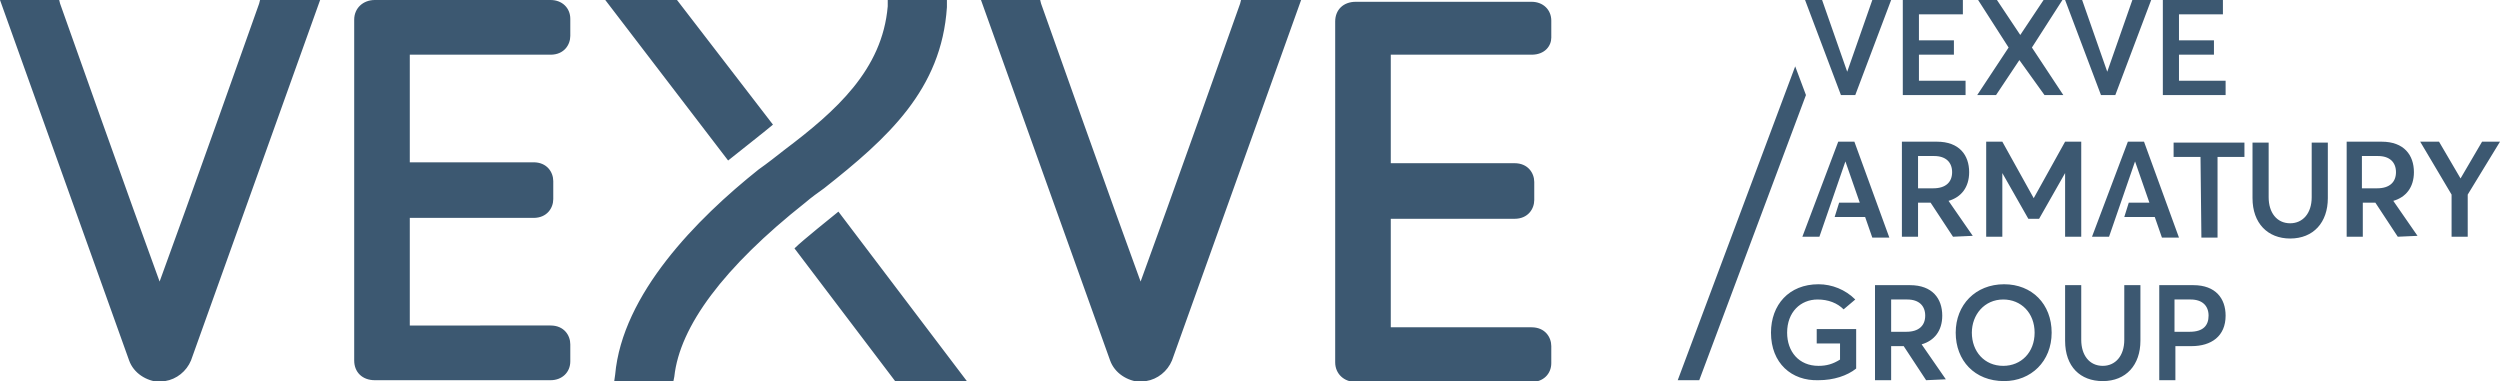 <?xml version="1.0" encoding="utf-8"?>
<!-- Generator: Adobe Illustrator 27.1.1, SVG Export Plug-In . SVG Version: 6.00 Build 0)  -->
<svg version="1.1" id="Layer_1" xmlns="http://www.w3.org/2000/svg" xmlns:xlink="http://www.w3.org/1999/xlink" x="0px" y="0px"
	 viewBox="0 0 278.8 42.5" style="enable-background:new 0 0 278.8 42.5;" xml:space="preserve">
<style type="text/css">
	.st0{fill:#3C5871;}
</style>
<path class="st0" d="M210.9,0l-4,10.6h-1.6l-4-10.6h1.9l2.8,8l0,0l2.8-8H210.9z M212.2,0h6.7v1.6H214v2.9h3.9v1.6H214V9h5.2v1.6h-7
	V0z M225.2,6.7L225.2,6.7l-2.6,3.9h-2.1l3.5-5.3L220.6,0h2.1l2.6,3.9l0,0l2.6-3.9h2.1l-3.4,5.3l3.5,5.3H228L225.2,6.7z M217.8,26.4
	l-2.5-3.8h-1.4v3.8h-1.8V15.8h3.9c2.5,0,3.6,1.5,3.6,3.4c0,1.7-0.9,2.8-2.3,3.2l0,0l2.7,3.9L217.8,26.4L217.8,26.4z M213.9,21h1.7
	c1.4,0,2.1-0.7,2.1-1.8c0-1.1-0.7-1.8-2-1.8h-1.8V21z M232.1,15.8v10.6h-1.8v-7.1l0,0l-2.9,5.1h-1.2l-2.9-5.1l0,0v7.1h-1.8V15.8h1.8
	l3.5,6.3l0,0l3.5-6.3H232.1z M245.4,17.5h-3v-1.6h7.9v1.6h-3v9h-1.8L245.4,17.5L245.4,17.5z M251.2,22.1v-6.2h1.8V22
	c0,1.7,0.9,2.9,2.4,2.9c1.4,0,2.4-1.1,2.4-2.9v-6.1h1.8v6.2c0,2.7-1.6,4.5-4.2,4.5C252.9,26.6,251.2,24.9,251.2,22.1z M267.4,26.4
	l-2.5-3.8h-1.4v3.8h-1.8V15.8h3.9c2.5,0,3.6,1.5,3.6,3.4c0,1.7-0.9,2.8-2.3,3.2l0,0l2.7,3.9L267.4,26.4L267.4,26.4z M263.4,21h1.7
	c1.4,0,2.1-0.7,2.1-1.8c0-1.1-0.7-1.8-2-1.8h-1.8L263.4,21L263.4,21z M278.8,15.8l-3.6,5.9v4.7h-1.8v-4.7l-3.5-5.9h2.1l2.4,4.1l0,0
	l2.4-4.1C276.8,15.8,278.8,15.8,278.8,15.8z M197.5,37.1c0-3.1,2-5.4,5.3-5.4c1.5,0,3,0.6,4.1,1.7l-1.3,1.1
	c-0.7-0.7-1.7-1.1-2.9-1.1c-1.9,0-3.4,1.4-3.4,3.7c0,2.1,1.3,3.7,3.5,3.7c0.9,0,1.6-0.2,2.4-0.7v-1.8h-2.6v-1.6h4.4v4.4
	c-1,0.8-2.5,1.3-4.2,1.3C199.8,42.5,197.5,40.5,197.5,37.1z M214.8,42.4l-2.5-3.8h-1.4v3.8h-1.8V31.8h3.9c2.5,0,3.6,1.5,3.6,3.4
	c0,1.7-0.9,2.8-2.3,3.2l0,0l2.7,3.9L214.8,42.4L214.8,42.4z M210.9,37h1.7c1.4,0,2.1-0.7,2.1-1.8s-0.7-1.8-2-1.8h-1.8V37z
	 M218.1,37.1c0-3.1,2.2-5.4,5.4-5.4c3.1,0,5.3,2.2,5.3,5.4s-2.3,5.4-5.3,5.4C220.2,42.5,218.1,40.2,218.1,37.1z M226.9,37.1
	c0-2.2-1.5-3.7-3.5-3.7c-2.1,0-3.5,1.7-3.5,3.7c0,2.1,1.4,3.7,3.5,3.7C225.4,40.8,226.9,39.3,226.9,37.1z M230.3,38v-6.2h1.8v6.1
	c0,1.7,0.9,2.9,2.4,2.9c1.4,0,2.4-1.1,2.4-2.9v-6.1h1.8V38c0,2.7-1.6,4.5-4.2,4.5C232,42.5,230.3,40.9,230.3,38z M240.8,31.8h3.8
	c2.5,0,3.6,1.5,3.6,3.4c0,2.3-1.6,3.4-3.8,3.4h-1.8v3.8h-1.8V31.8z M244.2,37c1.5,0,2.1-0.7,2.1-1.8s-0.7-1.8-2-1.8h-1.8V37H244.2z
	 M200.2,7.4l-13.1,35h2.4l11.9-31.8L200.2,7.4z M239.9,0l-4,10.6h-1.6l-4-10.6h1.9l2.8,8l0,0l2.8-8H239.9z M241.2,0h6.7v1.6H243v2.9
	h3.9v1.6H243V9h5.2v1.6h-7V0z M206.8,15.8H205l-4,10.6h1.9l2.9-8.4l0,0l1.6,4.6h-2.3l-0.5,1.6h3.4l0.8,2.3h1.9L206.8,15.8z
	 M239.1,15.8h-1.8l-4,10.6h1.9l2.9-8.4l0,0l1.6,4.6h-2.3l-0.5,1.6h3.4l0.8,2.3h1.9L239.1,15.8z M170.8,6.1h-15.7v12.1h13.8
	c1.5,0,2.2,1.1,2.2,2.1v2c0,1-0.7,2.1-2.2,2.1h-13.8v12.1h15.7c1.5,0,2.2,1.1,2.2,2.1v1.9c0,1.2-0.9,2.1-2.2,2.1h-19.6
	c-1.3,0-2.3-0.9-2.3-2.2V6.9V2.4c0-1.3,0.9-2.2,2.3-2.2h19.6c1.3,0,2.2,0.9,2.2,2.1v1.9C173,5.1,172.3,6.1,170.8,6.1L170.8,6.1z
	 M61.4,0H41.8c-1.3,0-2.3,0.9-2.3,2.2v4.5v33.5c0,1.3,0.9,2.2,2.3,2.2h19.6c1.3,0,2.2-0.9,2.2-2.1v-1.9c0-1-0.7-2.1-2.2-2.1H45.7
	v-12h13.8c1.5,0,2.2-1.1,2.2-2.1v-2c0-1-0.7-2.1-2.2-2.1H45.7v-12h15.7c1.5,0,2.2-1.1,2.2-2.1V2.1C63.6,0.9,62.7,0,61.4,0L61.4,0z
	 M28.9,0.4c-0.1,0.3-8.3,23.4-11.1,31C15,23.8,6.8,0.7,6.7,0.4L6.6,0H0l14.4,40.2c0.5,1.4,1.9,2.3,3.4,2.4c0.2,0,0.4,0,0.6-0.1
	c1.3-0.2,2.4-1.1,2.9-2.3L35.7,0H29L28.9,0.4L28.9,0.4z M93.5,23.6c-0.6,0.5-4,3.2-4.9,4.1l11.3,14.9h8L93.5,23.6L93.5,23.6z
	 M86.2,13.9L75.5,0h-8l13.7,17.9C81.7,17.5,86,14.1,86.2,13.9L86.2,13.9z M89.8,22.6c0.7-0.6,1.4-1.1,2.1-1.6
	C99,15.4,105,10,105.6,0.8V0H99v0.7c-0.6,7.1-5.8,11.7-11.5,16c-0.9,0.7-1.9,1.5-2.9,2.2c-6.9,5.5-15.2,13.9-16,22.9l-0.1,0.7h6.6
	l0.1-0.5C75.8,36.4,80.7,29.8,89.8,22.6L89.8,22.6L89.8,22.6z M138.3,0.4c-0.1,0.3-8.3,23.4-11.1,31c-2.8-7.6-11-30.7-11.1-31L116,0
	h-6.6l14.4,40.2c0.5,1.4,1.9,2.3,3.4,2.4c0.2,0,0.4,0,0.6-0.1c1.3-0.2,2.4-1.1,2.9-2.3L145.1,0h-6.7L138.3,0.4L138.3,0.4z"/>
</svg>
